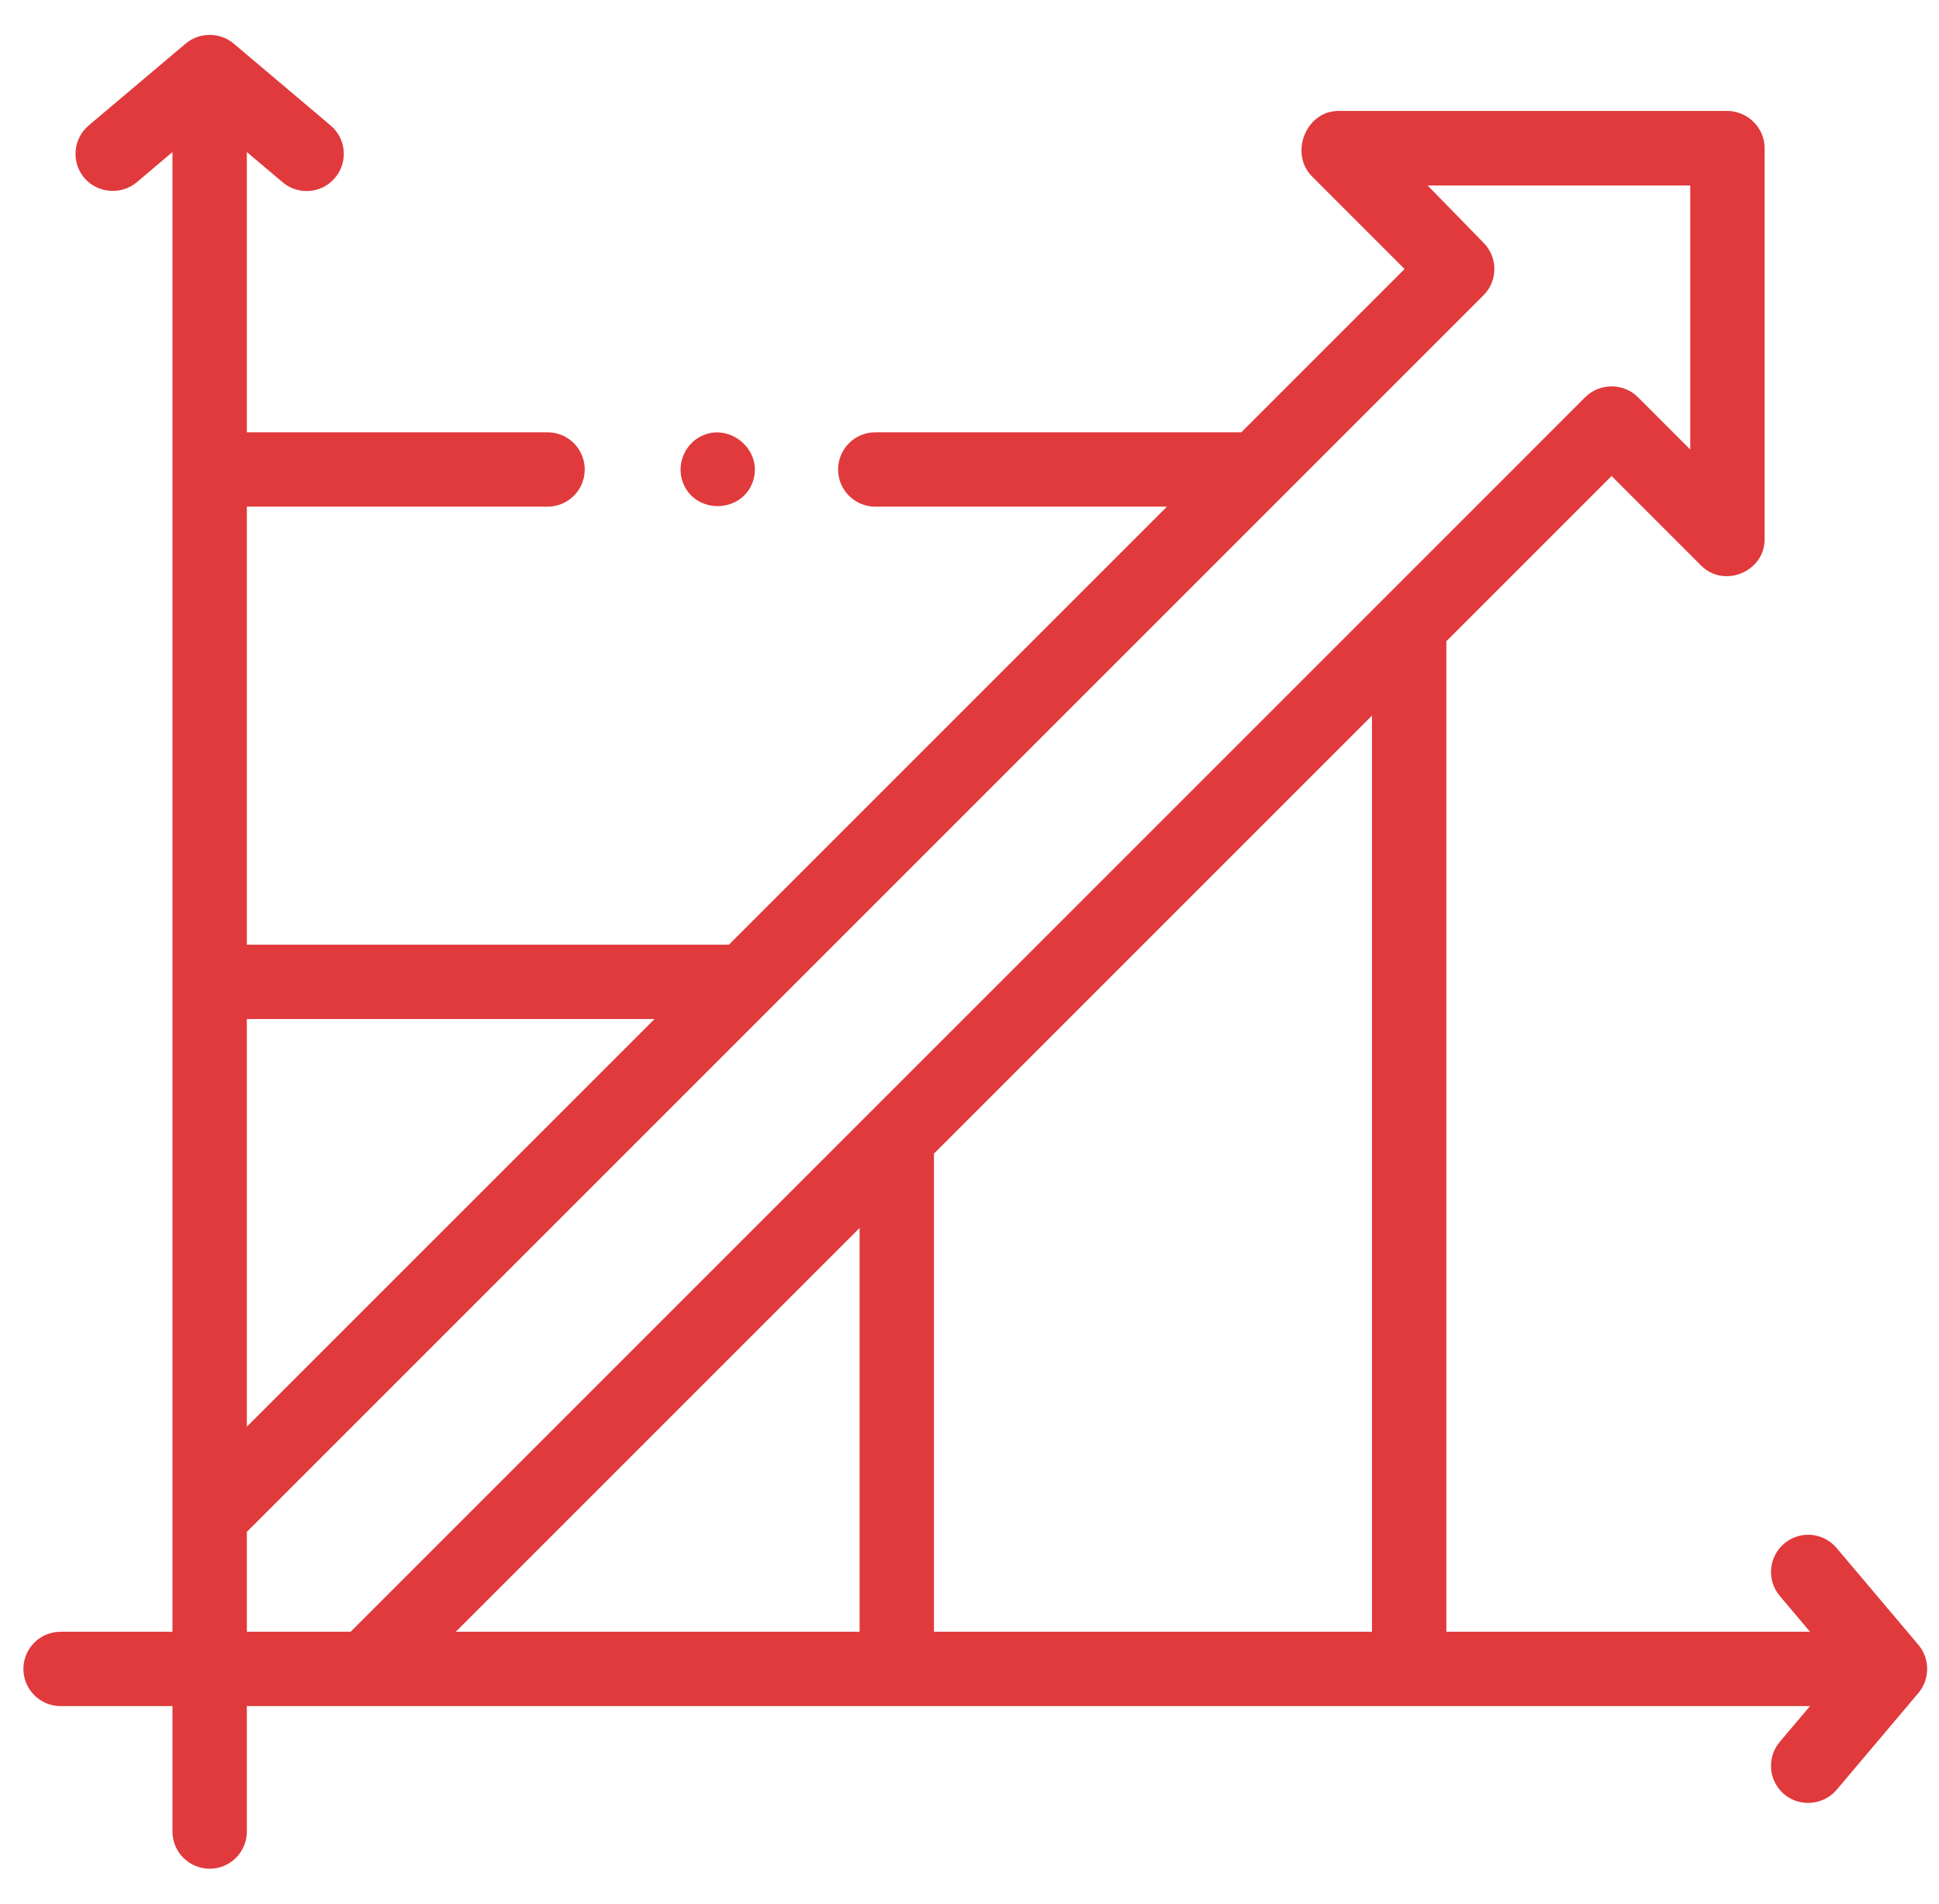 <svg width="55" height="54" viewBox="0 0 55 54" fill="none" xmlns="http://www.w3.org/2000/svg">
<g clip-path="url(#clip0_3488_9134)">
<path d="M54.448 47.984C54.746 47.596 54.735 47.035 54.418 46.661L52.095 43.911C51.719 43.465 51.054 43.409 50.609 43.785C50.164 44.161 50.108 44.827 50.484 45.272L51.341 46.287H41.026V18.19L45.713 13.503L48.253 16.044C48.904 16.695 50.054 16.217 50.054 15.298V4.202C50.054 3.621 49.57 3.15 48.993 3.147H37.958C37.041 3.152 36.568 4.358 37.218 5.007L39.841 7.631L35.21 12.263H24.828C24.245 12.263 23.773 12.735 23.773 13.318C23.773 13.9 24.245 14.372 24.828 14.372H33.1L20.675 26.797H7.002V14.372H15.531C16.114 14.372 16.586 13.9 16.586 13.318C16.586 12.735 16.114 12.263 15.531 12.263H7.002V4.313L8.017 5.171C8.462 5.546 9.127 5.491 9.503 5.045C9.879 4.6 9.823 3.935 9.378 3.559L6.628 1.236C6.24 0.908 5.654 0.908 5.267 1.236L2.516 3.559C2.071 3.935 2.015 4.601 2.391 5.046C2.762 5.484 3.438 5.541 3.878 5.171L4.892 4.313V46.287H1.719C1.136 46.287 0.664 46.759 0.664 47.341C0.664 47.924 1.136 48.396 1.719 48.396H4.892V51.955C4.892 52.537 5.365 53.009 5.947 53.009C6.53 53.009 7.002 52.537 7.002 51.955V48.396H51.341L50.483 49.411C50.108 49.856 50.164 50.522 50.609 50.898C51.048 51.268 51.724 51.211 52.095 50.772L54.418 48.022C54.428 48.009 54.438 47.996 54.448 47.984ZM26.492 32.724L38.916 20.3V46.286H26.492V32.724ZM24.383 34.833V46.286H12.93L24.383 34.833ZM18.566 28.907L7.002 40.47V28.907H18.566ZM7.002 43.454L42.079 8.377C42.491 7.965 42.491 7.297 42.079 6.885L40.496 5.262H47.944V12.751L46.459 11.265C46.053 10.859 45.374 10.859 44.967 11.265L9.946 46.287H7.002V43.454Z" fill="#E03A3C"/>
<path d="M19.383 13.721C19.75 14.6 21.049 14.556 21.356 13.657C21.666 12.747 20.639 11.921 19.816 12.413C19.373 12.677 19.185 13.245 19.383 13.721Z" fill="#E03A3C"/>
</g>
<defs>
<clipPath id="clip0_3488_9134">
<rect width="54" height="54" fill="white" transform="translate(0.664)"/>
</clipPath>
</defs>
</svg>
